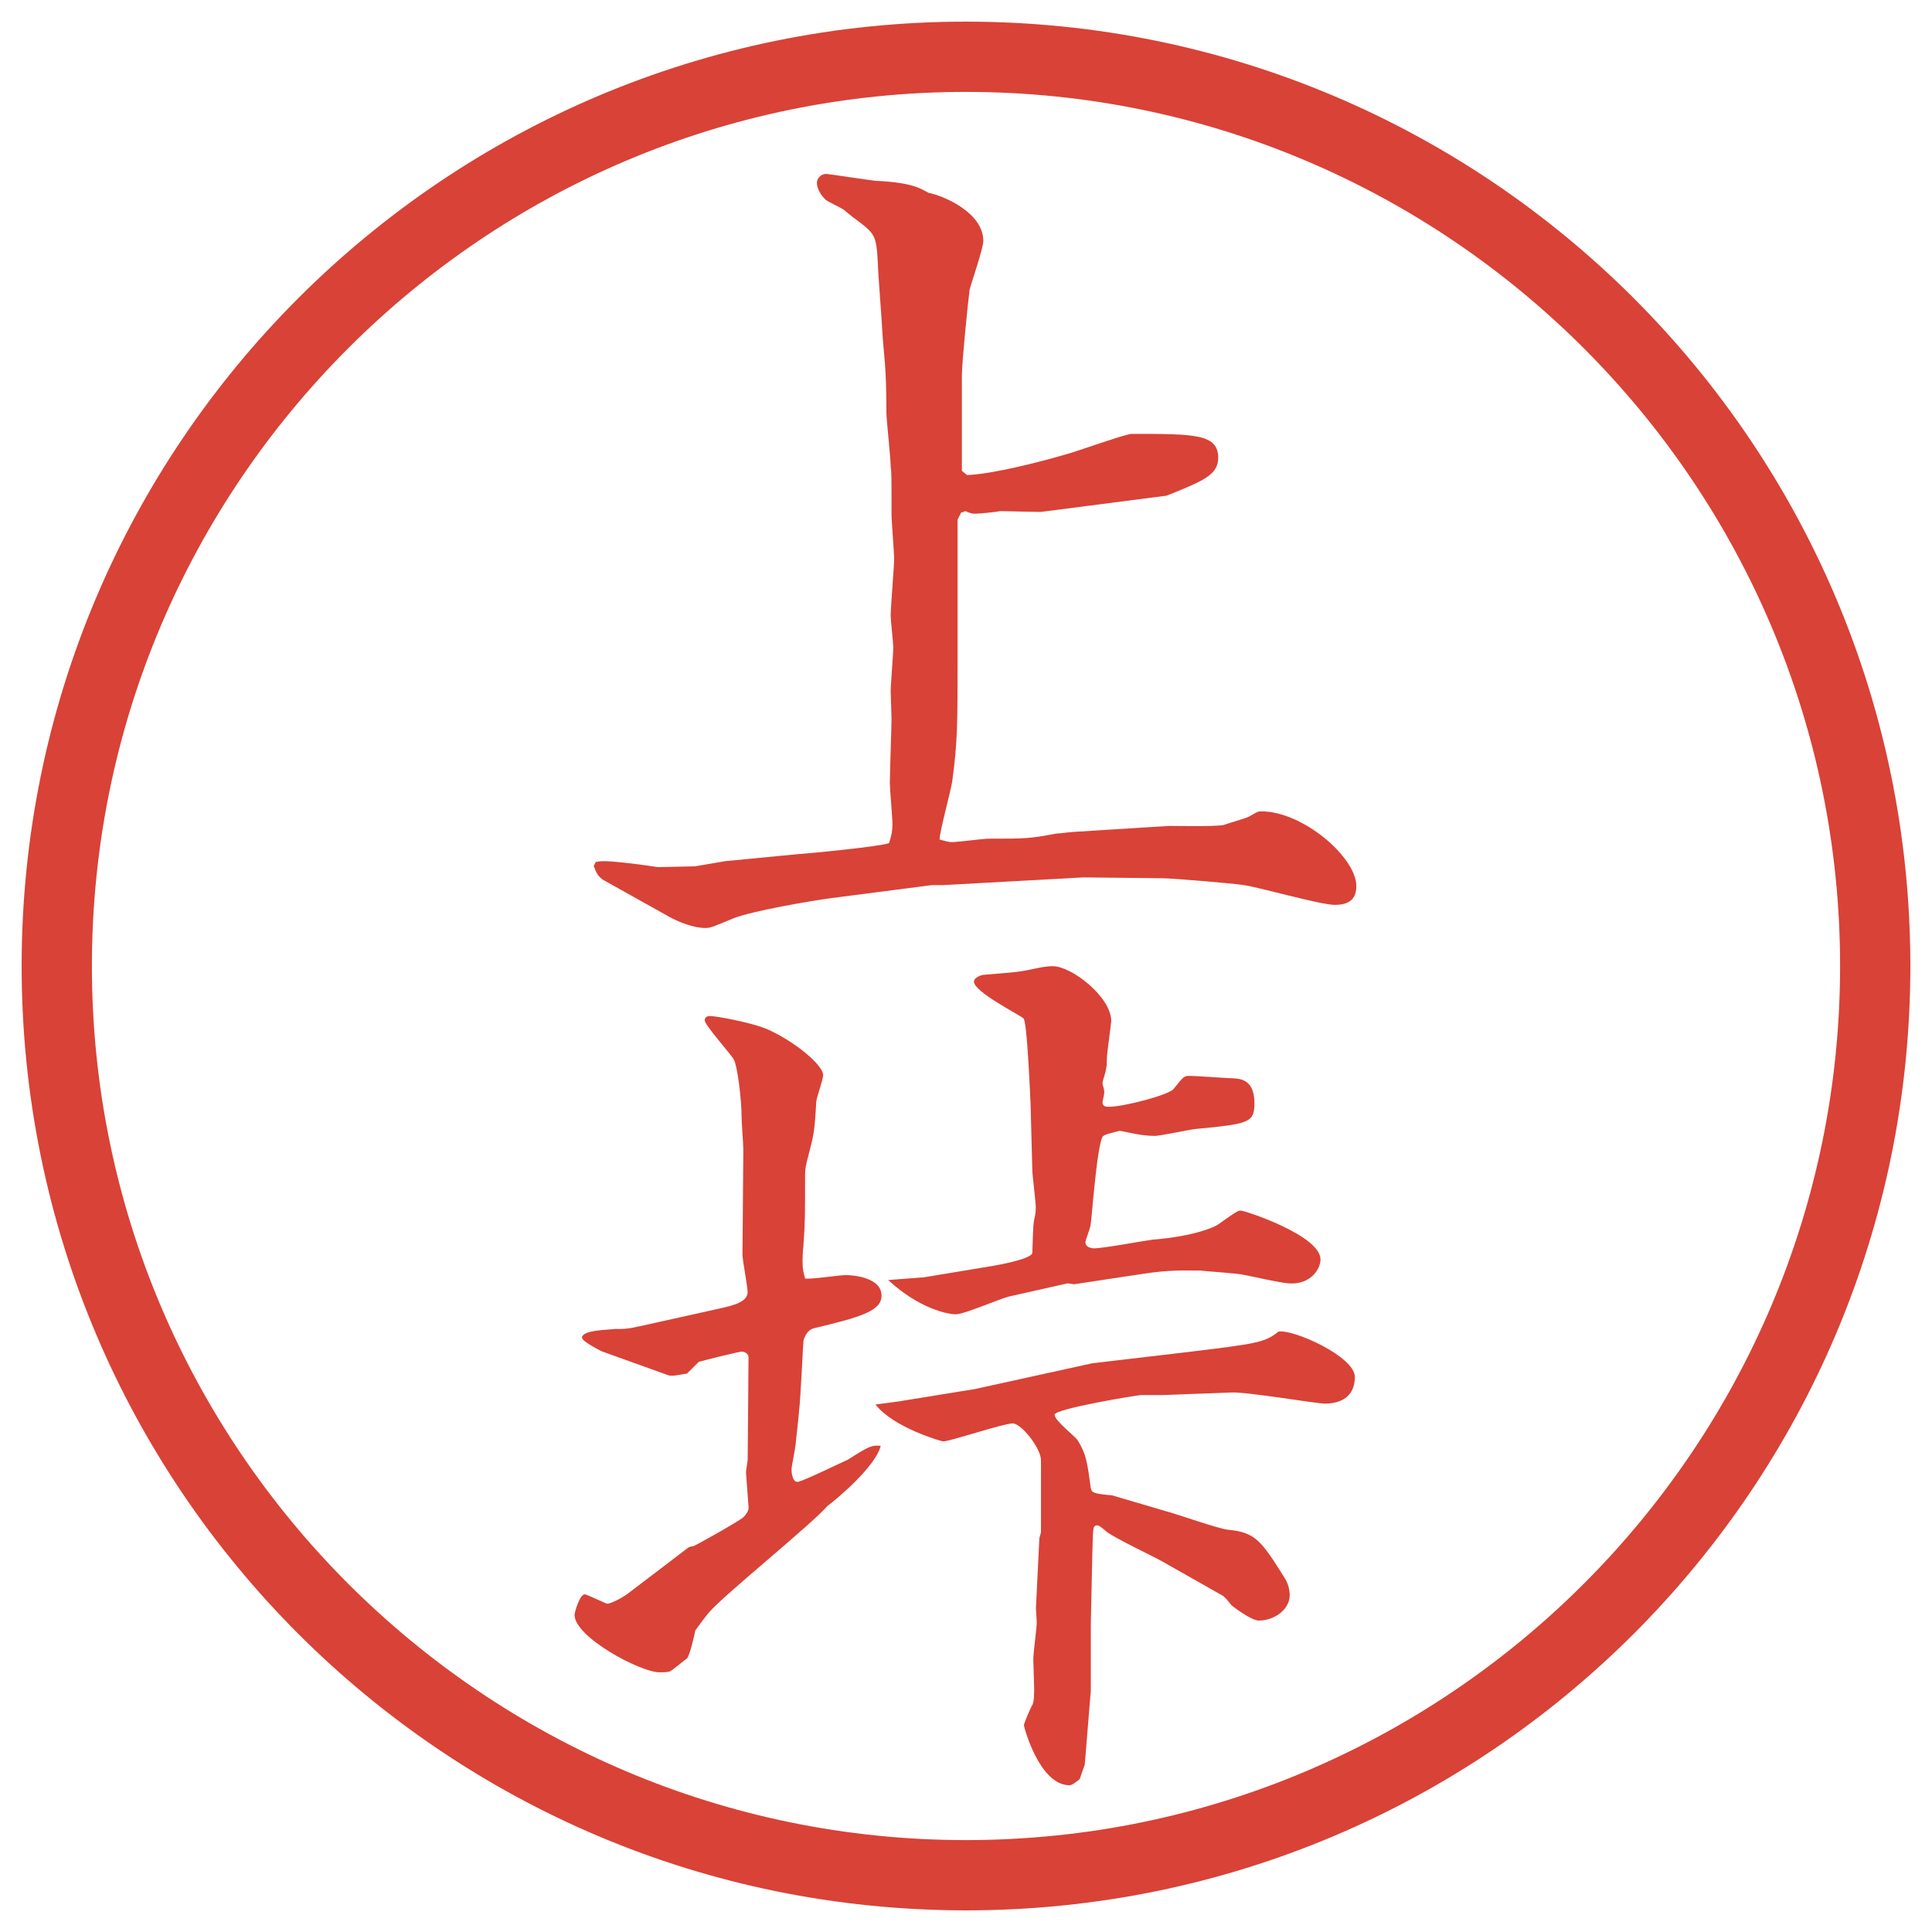 <?xml version="1.0" encoding="UTF-8"?>
<svg id="_レイヤー_1" data-name="レイヤー_1" xmlns="http://www.w3.org/2000/svg" version="1.1" viewBox="0 0 27.496 27.496">
  <!-- Generator: Adobe Illustrator 29.7.1, SVG Export Plug-In . SVG Version: 2.1.1 Build 8)  -->
  <g id="_楕円形_1" data-name="楕円形_1">
    <path d="M13.748,1.308c6.859,0,12.44,5.581,12.44,12.44s-5.581,12.44-12.44,12.44S1.308,20.607,1.308,13.748,6.889,1.308,13.748,1.308M13.748.308C6.325.308.308,6.325.308,13.748s6.017,13.44,13.44,13.44,13.44-6.017,13.44-13.44S21.171.308,13.748.308h0Z" fill="#d94236"/>
  </g>
  <g>
    <path d="M8.454,12.317l.024-.049c.061-.012.085-.012.134-.012.073,0,.366.024.745.085l.537-.012.427-.073,1.013-.098c.183-.012,1.196-.11,1.318-.159.024-.073.049-.146.049-.269,0-.098-.037-.5-.037-.586,0-.146.024-.793.024-.916,0-.061-.012-.33-.012-.391,0-.098.037-.525.037-.623,0-.061-.037-.391-.037-.452,0-.122.049-.696.049-.806,0-.098-.037-.537-.037-.635,0-.537,0-.598-.012-.684,0-.122-.061-.659-.061-.769,0-.696-.037-.781-.061-1.196,0-.061-.061-.818-.061-.94-.024-.391-.037-.403-.33-.623-.024-.012-.146-.122-.171-.134-.037-.024-.22-.11-.244-.134-.073-.073-.122-.159-.122-.244,0-.049.049-.122.134-.122.024,0,.586.085.696.098.525.024.647.11.757.171.244.049.781.293.781.684,0,.11-.171.598-.195.696-.024.183-.11,1.038-.11,1.221v1.355l.073.061c.354-.012,1.026-.183,1.403-.293.146-.037.854-.293.94-.293.902,0,1.232,0,1.232.342,0,.244-.22.33-.732.537-.464.061-1.502.195-1.794.232-.098,0-.512-.012-.573-.012-.049.012-.305.037-.354.037-.037,0-.061,0-.146-.037l-.061.024-.049.098v1.965c0,.928,0,1.196-.073,1.733-.012.134-.183.732-.183.854.049.012.122.037.171.037.085,0,.452-.049.525-.049.525,0,.586,0,.964-.073.061,0,.098-.012.256-.024l1.355-.085c.036,0,.646.012.769-.012.062-.024.329-.098.366-.122.109-.061.122-.073.171-.073.599,0,1.354.659,1.354,1.062,0,.159-.072.269-.305.269-.207,0-1.099-.256-1.294-.281-.146-.024-1.025-.098-1.159-.098l-1.123-.012-2.002.11h-.159l-1.416.183c-.281.037-1.147.183-1.416.293-.293.122-.317.134-.391.134-.171,0-.378-.085-.513-.159l-.94-.525c-.073-.049-.098-.098-.134-.195v-.012Z" fill="#d94236"/>
    <path d="M9.772,19.549c-.146.025-.195.037-.256.025l-.952-.342c-.073-.037-.281-.146-.281-.195,0-.11.378-.11.464-.123.159,0,.183,0,.403-.049l1.099-.244c.159-.036.391-.085.391-.231,0-.085-.073-.452-.073-.537l.012-1.489c0-.073-.024-.391-.024-.451,0-.27-.061-.745-.11-.83-.024-.062-.415-.489-.415-.562,0-.037.024-.061.073-.061.085,0,.562.085.806.183.391.17.806.512.806.659,0,.062-.098.33-.098.379-.024.428-.037.477-.11.757-.037.134-.049.208-.049.269,0,.61,0,.684-.024,1.025-.012.109-.012.195-.012.22,0,.11.012.159.037.244.085.013.488-.049.574-.049.122,0,.513.036.513.293,0,.22-.305.306-.964.464-.085.024-.122.098-.146.171-.012.146-.024.452-.037.635-.012.208-.012.269-.073.817,0,.062-.061.33-.061.391,0,.037.012.172.085.172.061,0,.635-.281.72-.318.305-.195.342-.207.464-.195-.073.306-.671.794-.757.855-.232.268-1.477,1.27-1.685,1.514-.061.072-.159.207-.195.256-.012.061-.085.379-.122.402-.037.025-.208.172-.244.184-.024.012-.122.012-.146.012-.269,0-1.208-.5-1.208-.817,0-.036.073-.293.146-.293.024,0,.305.134.317.134.061,0,.244-.098.33-.17l.818-.623c.012-.012.049-.024.073-.024s.671-.366.72-.415c.037-.037.073-.086.073-.135l-.037-.5c0-.037.024-.158.024-.184l.012-1.452c0-.062-.061-.085-.098-.085s-.525.121-.61.146l-.171.17ZM12.824,19.939l1.05-.17,1.671-.367,1.344-.158c1-.122,1.11-.135,1.306-.293.208-.037,1.087.354,1.087.646,0,.27-.184.379-.428.379-.122,0-1.123-.171-1.33-.158l-.965.036h-.317c-.049,0-1.233.195-1.233.28,0,.086.293.306.33.367.122.195.135.316.184.671.012.073.036.085.305.11l.744.219c.146.037.77.257.904.27.391.036.476.158.805.684.049.072.074.17.074.244,0,.219-.232.365-.439.365-.11,0-.379-.207-.391-.219-.037-.049-.086-.11-.123-.135l-.842-.477c-.122-.072-.721-.354-.818-.439-.023-.023-.098-.085-.121-.085-.074,0-.062.036-.074.354l-.023,1.062v.94l-.086,1.049-.073.208c-.062.049-.11.085-.146.085-.426,0-.647-.83-.647-.854,0-.025.098-.257.123-.293.023-.049.023-.172.023-.232,0-.073-.012-.354-.012-.415,0-.085.049-.452.049-.524,0-.037-.012-.172-.012-.195l.049-1.002.023-.085v-1.025c0-.171-.28-.524-.402-.524-.135,0-.891.256-.989.256-.024,0-.708-.195-.964-.525l.366-.049ZM13.129,18.182l1.025-.17c.073-.013.538-.098.538-.184.012-.366.012-.415.036-.513.013-.062.013-.11.013-.134,0-.086-.049-.452-.049-.525l-.025-.939c-.012-.257-.049-1.136-.098-1.221-.049-.049-.708-.378-.708-.525,0-.061.11-.098.146-.098.44-.037.489-.037.708-.085.062-.012.159-.037.27-.037.267,0,.83.439.83.781,0,.037-.062.452-.062.537,0,.036,0,.11-.013.146,0,.036-.049.171-.049.195,0,.036.025.085.025.134,0,.037-.025.123-.025.146,0,.062.062.062.086.062.22,0,.867-.171.928-.257.135-.17.146-.183.22-.183.11,0,.573.036.659.036.135.013.269.074.269.354s-.085.293-.843.366c-.098.012-.5.098-.573.098-.195,0-.366-.049-.501-.073-.036.013-.231.049-.244.085-.085.146-.158,1.221-.17,1.246,0,.049-.074.219-.074.256,0,.073.086.086.123.086.134,0,.72-.11.83-.123.622-.049.915-.195.939-.219.256-.184.281-.195.317-.195.062,0,1.136.354,1.136.695,0,.146-.146.342-.403.342-.098,0-.159-.012-.684-.122-.098-.024-.537-.049-.622-.062h-.11c-.085,0-.342-.012-.72.049l-.965.146-.098-.012-.818.184c-.121.023-.646.256-.769.256-.11,0-.513-.073-.964-.488l.488-.037Z" fill="#d94236"/>
  </g>
</svg>
